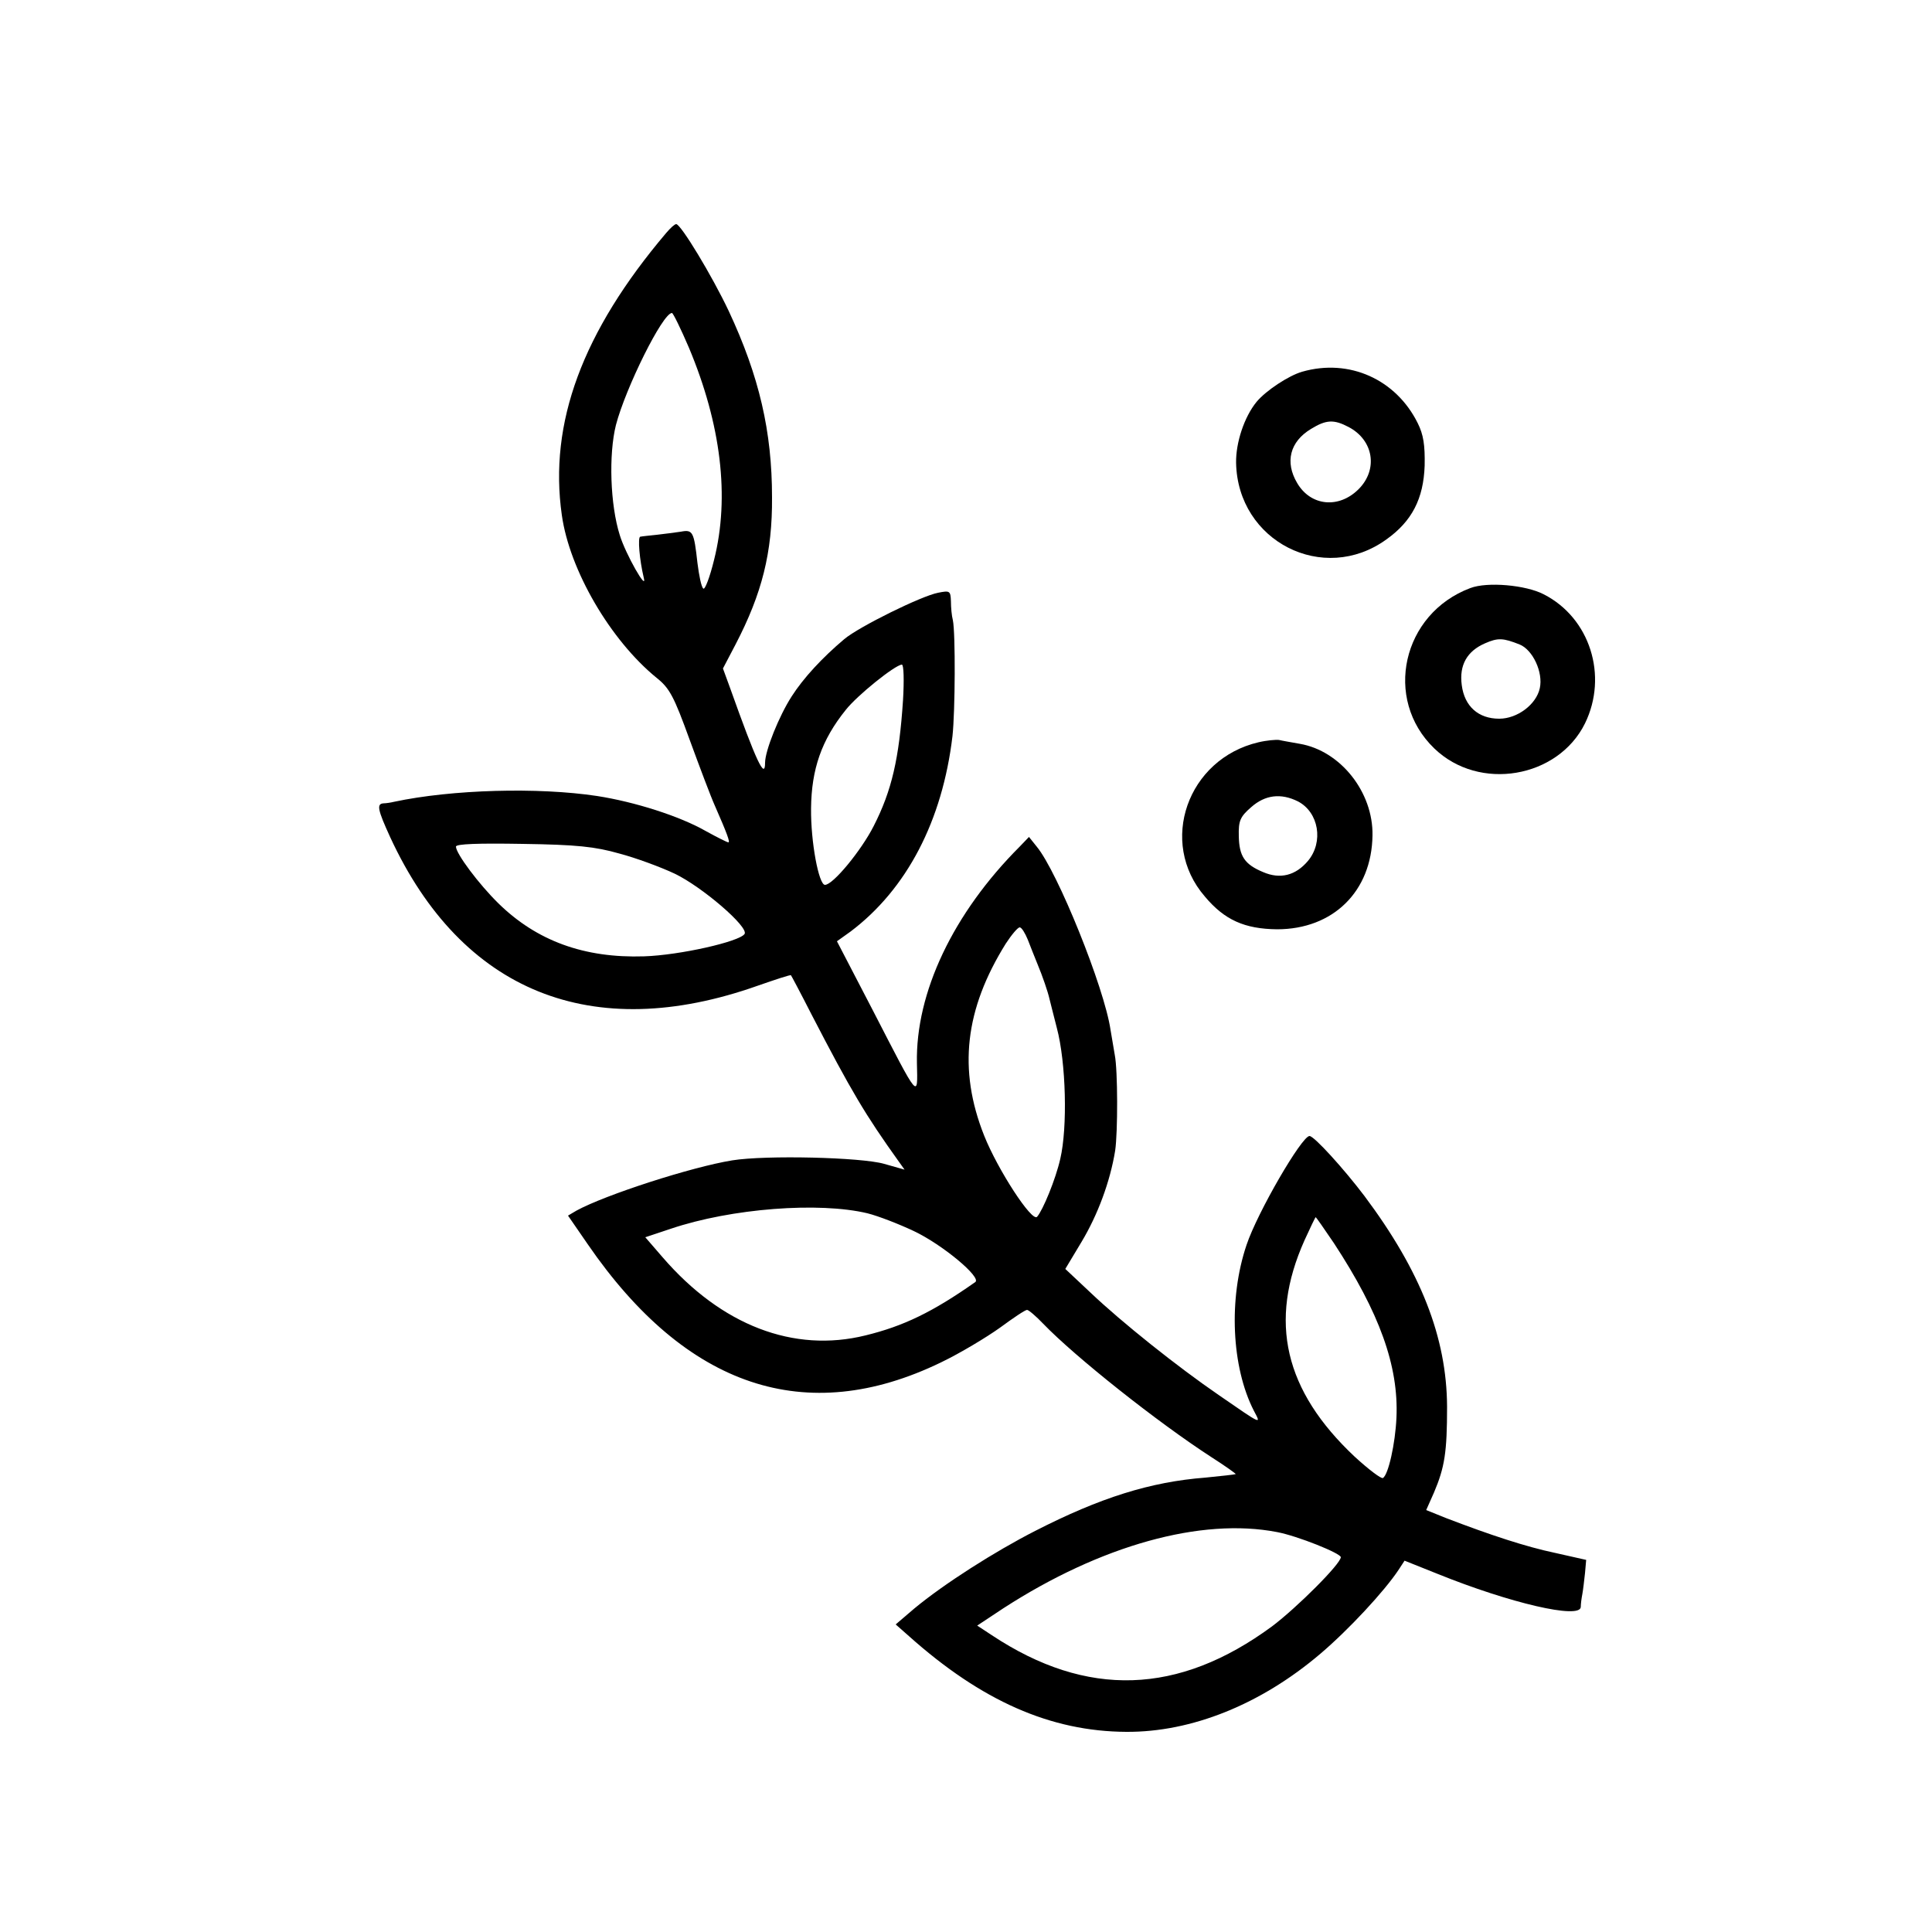 <?xml version="1.0" standalone="no"?>
<!DOCTYPE svg PUBLIC "-//W3C//DTD SVG 20010904//EN"
 "http://www.w3.org/TR/2001/REC-SVG-20010904/DTD/svg10.dtd">
<svg version="1.0" xmlns="http://www.w3.org/2000/svg"
 width="500pt" height="500pt" viewBox="0 0 500 500"
 preserveAspectRatio="xMidYMid meet">
<g transform="translate(0,500) scale(0.1,-0.1)"
fill="#000000" stroke="none">
<path d="M1724 4397 c-217 -256 -304 -492 -270 -730 20 -143 126 -324 245
-421 34 -27 45 -48 86 -161 26 -71 55 -148 65 -170 32 -73 40 -95 35 -95 -3 0
-29 13 -58 29 -68 39 -185 76 -282 91 -152 23 -375 17 -525 -15 -8 -2 -21 -4
-27 -4 -19 -1 -16 -16 17 -88 185 -400 522 -536 951 -384 46 16 85 29 86 27 1
-1 25 -46 53 -101 103 -199 140 -261 226 -381 l15 -21 -53 15 c-59 17 -306 23
-393 9 -105 -17 -328 -89 -403 -130 l-22 -13 51 -74 c255 -371 565 -475 914
-306 50 24 118 65 153 90 34 25 65 46 70 46 4 0 23 -16 42 -36 83 -86 296
-255 435 -345 36 -23 64 -43 63 -44 -2 -1 -37 -5 -78 -9 -143 -11 -273 -52
-441 -138 -104 -53 -236 -137 -313 -201 l-48 -41 34 -30 c188 -168 367 -247
563 -248 169 -1 348 71 502 202 73 62 166 162 203 218 l15 23 85 -34 c188 -76
369 -118 371 -86 0 8 2 23 4 33 2 11 5 36 7 55 l3 34 -80 18 c-76 16 -167 46
-282 90 l-52 21 20 45 c28 66 34 105 34 223 -1 179 -68 350 -214 545 -53 70
-130 155 -142 155 -20 0 -135 -198 -163 -282 -47 -139 -39 -316 19 -429 19
-36 23 -38 -90 40 -108 74 -252 189 -332 265 l-66 62 42 70 c42 70 74 156 87
236 7 47 7 208 -1 248 -2 13 -7 42 -11 65 -16 109 -137 409 -191 474 l-20 25
-24 -25 c-172 -172 -270 -378 -266 -561 2 -92 7 -98 -114 137 l-93 179 35 25
c146 110 238 287 264 506 7 64 8 266 1 300 -3 11 -5 33 -5 49 -1 27 -3 28 -33
22 -43 -8 -205 -88 -243 -120 -57 -48 -106 -101 -136 -148 -33 -51 -69 -141
-69 -172 0 -45 -23 4 -90 192 l-19 52 33 63 c68 131 95 237 94 380 0 170 -33
313 -112 482 -43 91 -124 225 -136 225 -4 0 -15 -10 -26 -23z m59 -297 c83
-198 106 -386 65 -549 -11 -45 -24 -79 -28 -74 -5 4 -11 34 -15 66 -9 81 -12
87 -43 81 -15 -2 -43 -6 -62 -8 -19 -2 -39 -4 -43 -5 -7 -1 -2 -60 9 -106 10
-39 -47 61 -62 110 -25 79 -29 209 -10 285 25 96 121 290 145 290 3 0 23 -41
44 -90z m554 -912 c-10 -151 -29 -234 -76 -326 -32 -63 -105 -152 -126 -152
-16 0 -37 111 -36 198 1 101 27 177 90 255 29 37 127 116 145 117 5 0 6 -41 3
-92z m-734 -397 c42 -11 107 -35 143 -52 71 -34 192 -138 181 -156 -13 -20
-168 -55 -260 -58 -155 -5 -278 40 -377 137 -51 50 -110 129 -110 147 0 7 58
9 173 7 139 -2 187 -7 250 -25z m1057 -223 c7 -18 18 -46 25 -63 13 -31 27
-72 31 -90 1 -5 10 -39 19 -75 24 -90 28 -258 9 -339 -12 -53 -45 -133 -60
-150 -13 -15 -102 122 -137 210 -68 171 -50 327 56 497 15 23 31 42 36 42 5 0
14 -15 21 -32z m-415 -708 c28 -7 82 -28 120 -46 74 -35 176 -120 159 -132
-111 -78 -186 -114 -284 -138 -186 -46 -373 26 -525 202 l-45 52 66 22 c157
53 384 70 509 40z m1207 -77 c118 -180 168 -318 162 -452 -3 -67 -21 -148 -35
-156 -4 -3 -37 22 -73 55 -182 171 -224 350 -130 560 15 33 28 60 29 60 1 0
22 -30 47 -67z m-147 -748 c53 -10 165 -55 165 -65 0 -17 -113 -130 -178 -179
-242 -178 -479 -186 -725 -23 l-38 25 68 45 c252 163 512 235 708 197z"/>
<path d="M3370 4038 c-35 -10 -94 -49 -118 -78 -32 -39 -54 -106 -53 -158 4
-203 226 -316 389 -198 66 47 96 105 99 191 1 53 -3 80 -18 110 -56 113 -177
168 -299 133z m120 -143 c65 -34 77 -110 26 -161 -51 -51 -124 -44 -159 16
-32 54 -19 107 36 140 39 24 59 25 97 5z"/>
<path d="M3805 3478 c-176 -66 -226 -287 -93 -415 116 -112 320 -77 390 65 60
123 13 273 -107 334 -46 24 -146 33 -190 16z m128 -146 c34 -14 61 -72 52
-113 -9 -42 -58 -79 -105 -79 -54 0 -90 32 -97 87 -7 52 14 88 60 108 34 15
47 14 90 -3z"/>
<path d="M3257 3079 c-184 -43 -260 -259 -139 -399 51 -61 103 -84 187 -85
145 0 245 98 247 243 2 112 -83 219 -188 237 -22 4 -46 8 -54 10 -8 1 -32 -1
-53 -6z m102 -153 c54 -28 67 -105 26 -154 -32 -38 -72 -48 -116 -29 -48 20
-62 41 -63 93 -1 39 3 50 32 75 36 32 77 37 121 15z"/>
</g>
</svg>
